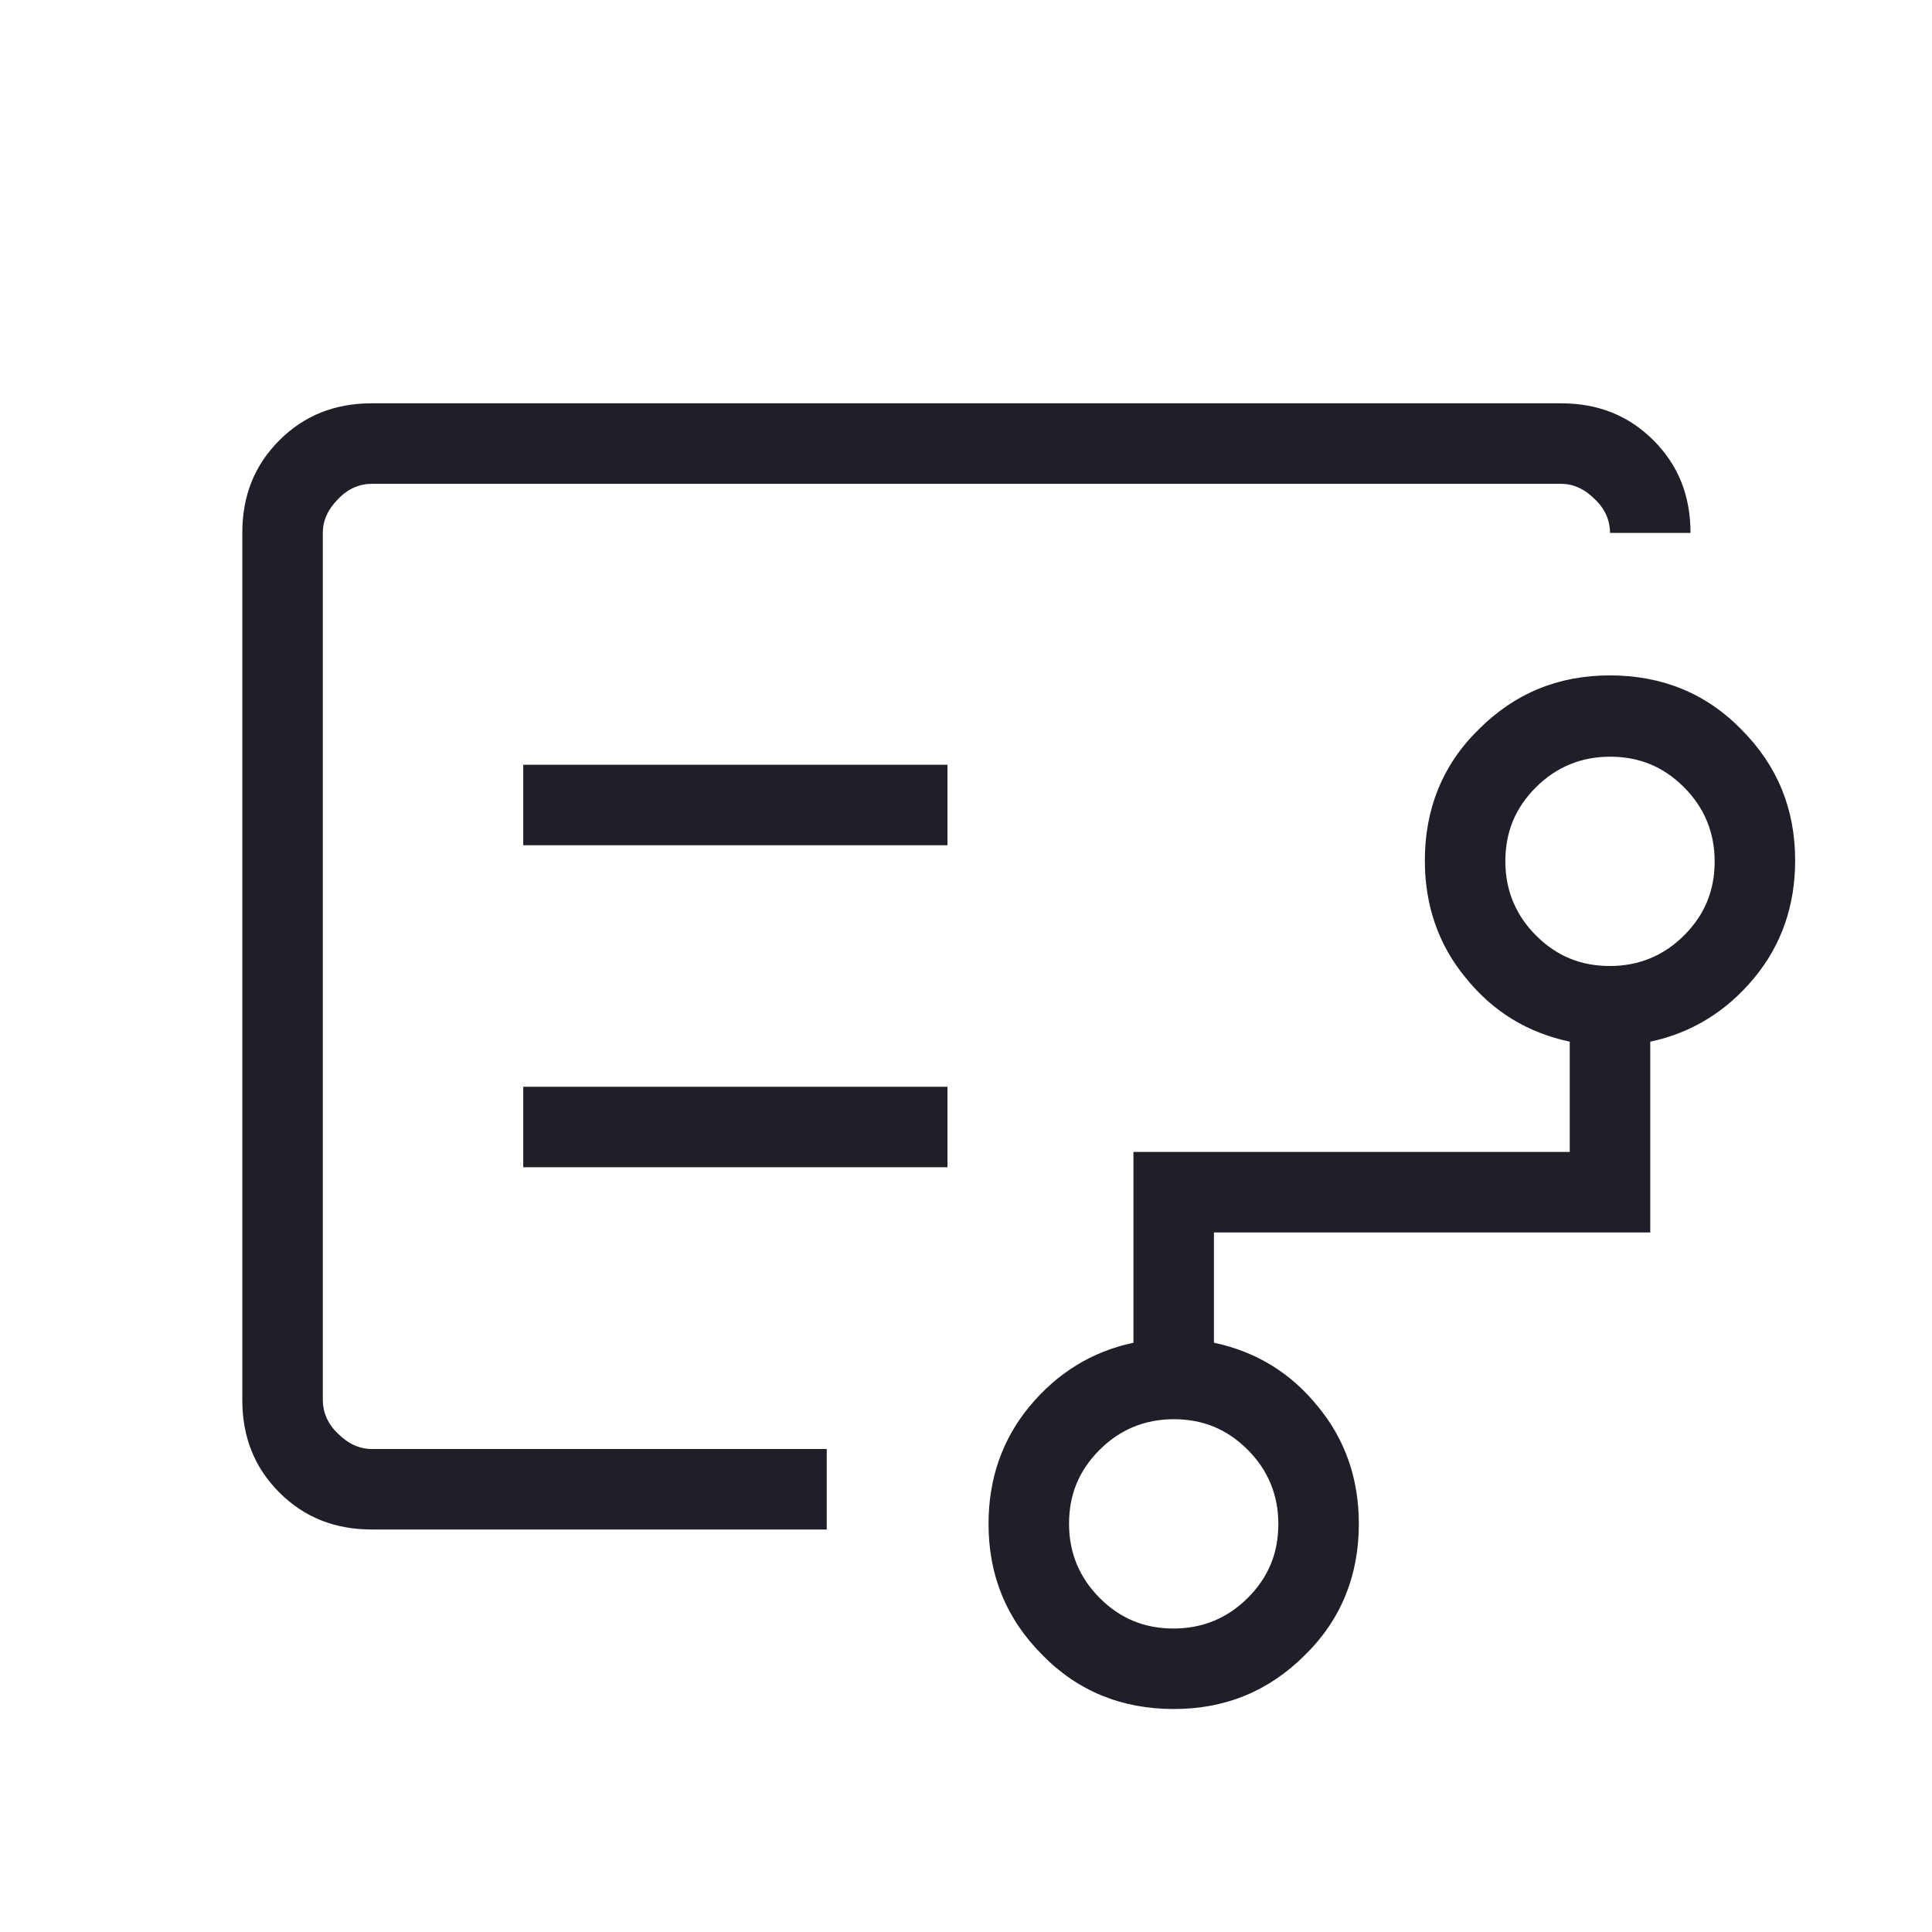<?xml version="1.0" encoding="UTF-8"?>
<svg id="Layer_1" xmlns="http://www.w3.org/2000/svg" version="1.1" viewBox="0 0 24 24">
  <!-- Generator: Adobe Illustrator 29.5.1, SVG Export Plug-In . SVG Version: 2.1.0 Build 141)  -->
  <defs>
    <style>
      .st0 {
        fill: #1f1f28;
      }
    </style>
  </defs>
  <path class="st0" d="M4,12.31v5.69V6v6.31ZM14.58,20.23c.36,0,.67-.13.92-.38.26-.26.38-.56.38-.92s-.13-.67-.38-.92c-.26-.26-.56-.38-.92-.38-.36,0-.67.13-.92.38-.26.26-.38.56-.38.92s.13.67.38.92c.26.26.56.38.92.38ZM20,12c.36,0,.67-.13.92-.38.26-.26.38-.56.38-.92s-.13-.67-.38-.92c-.26-.26-.56-.38-.92-.38s-.67.13-.92.38c-.26.26-.38.56-.38.92s.13.67.38.92c.26.26.56.38.92.38ZM6.5,10.5h5.27v-1h-5.27v1ZM6.5,14.5h5.27v-1h-5.27v1ZM4.62,19c-.46,0-.84-.15-1.15-.46-.31-.31-.46-.69-.46-1.15V6.62c0-.46.15-.84.46-1.15.31-.31.69-.46,1.15-.46h14.77c.46,0,.84.15,1.15.46s.46.69.46,1.15h-1c0-.15-.06-.3-.19-.42-.13-.13-.27-.19-.42-.19H4.62c-.15,0-.3.06-.42.19-.13.13-.19.27-.19.42v10.77c0,.15.06.3.19.42.13.13.27.19.42.19h5.65v1h-5.65ZM14.58,21.23c-.64,0-1.19-.22-1.63-.67-.45-.45-.67-.99-.67-1.63,0-.56.17-1.05.51-1.46.34-.41.77-.68,1.29-.79v-2.37h5.42v-1.37c-.52-.11-.95-.37-1.29-.79-.34-.41-.51-.9-.51-1.46,0-.64.22-1.19.67-1.63.45-.45.99-.67,1.63-.67s1.19.22,1.63.67c.45.45.67.99.67,1.63,0,.56-.17,1.05-.51,1.46-.34.41-.77.68-1.29.79v2.37h-5.42v1.37c.52.11.95.37,1.29.79.34.41.51.9.51,1.46,0,.64-.22,1.19-.67,1.63-.45.45-.99.67-1.63.67Z"/>
</svg>